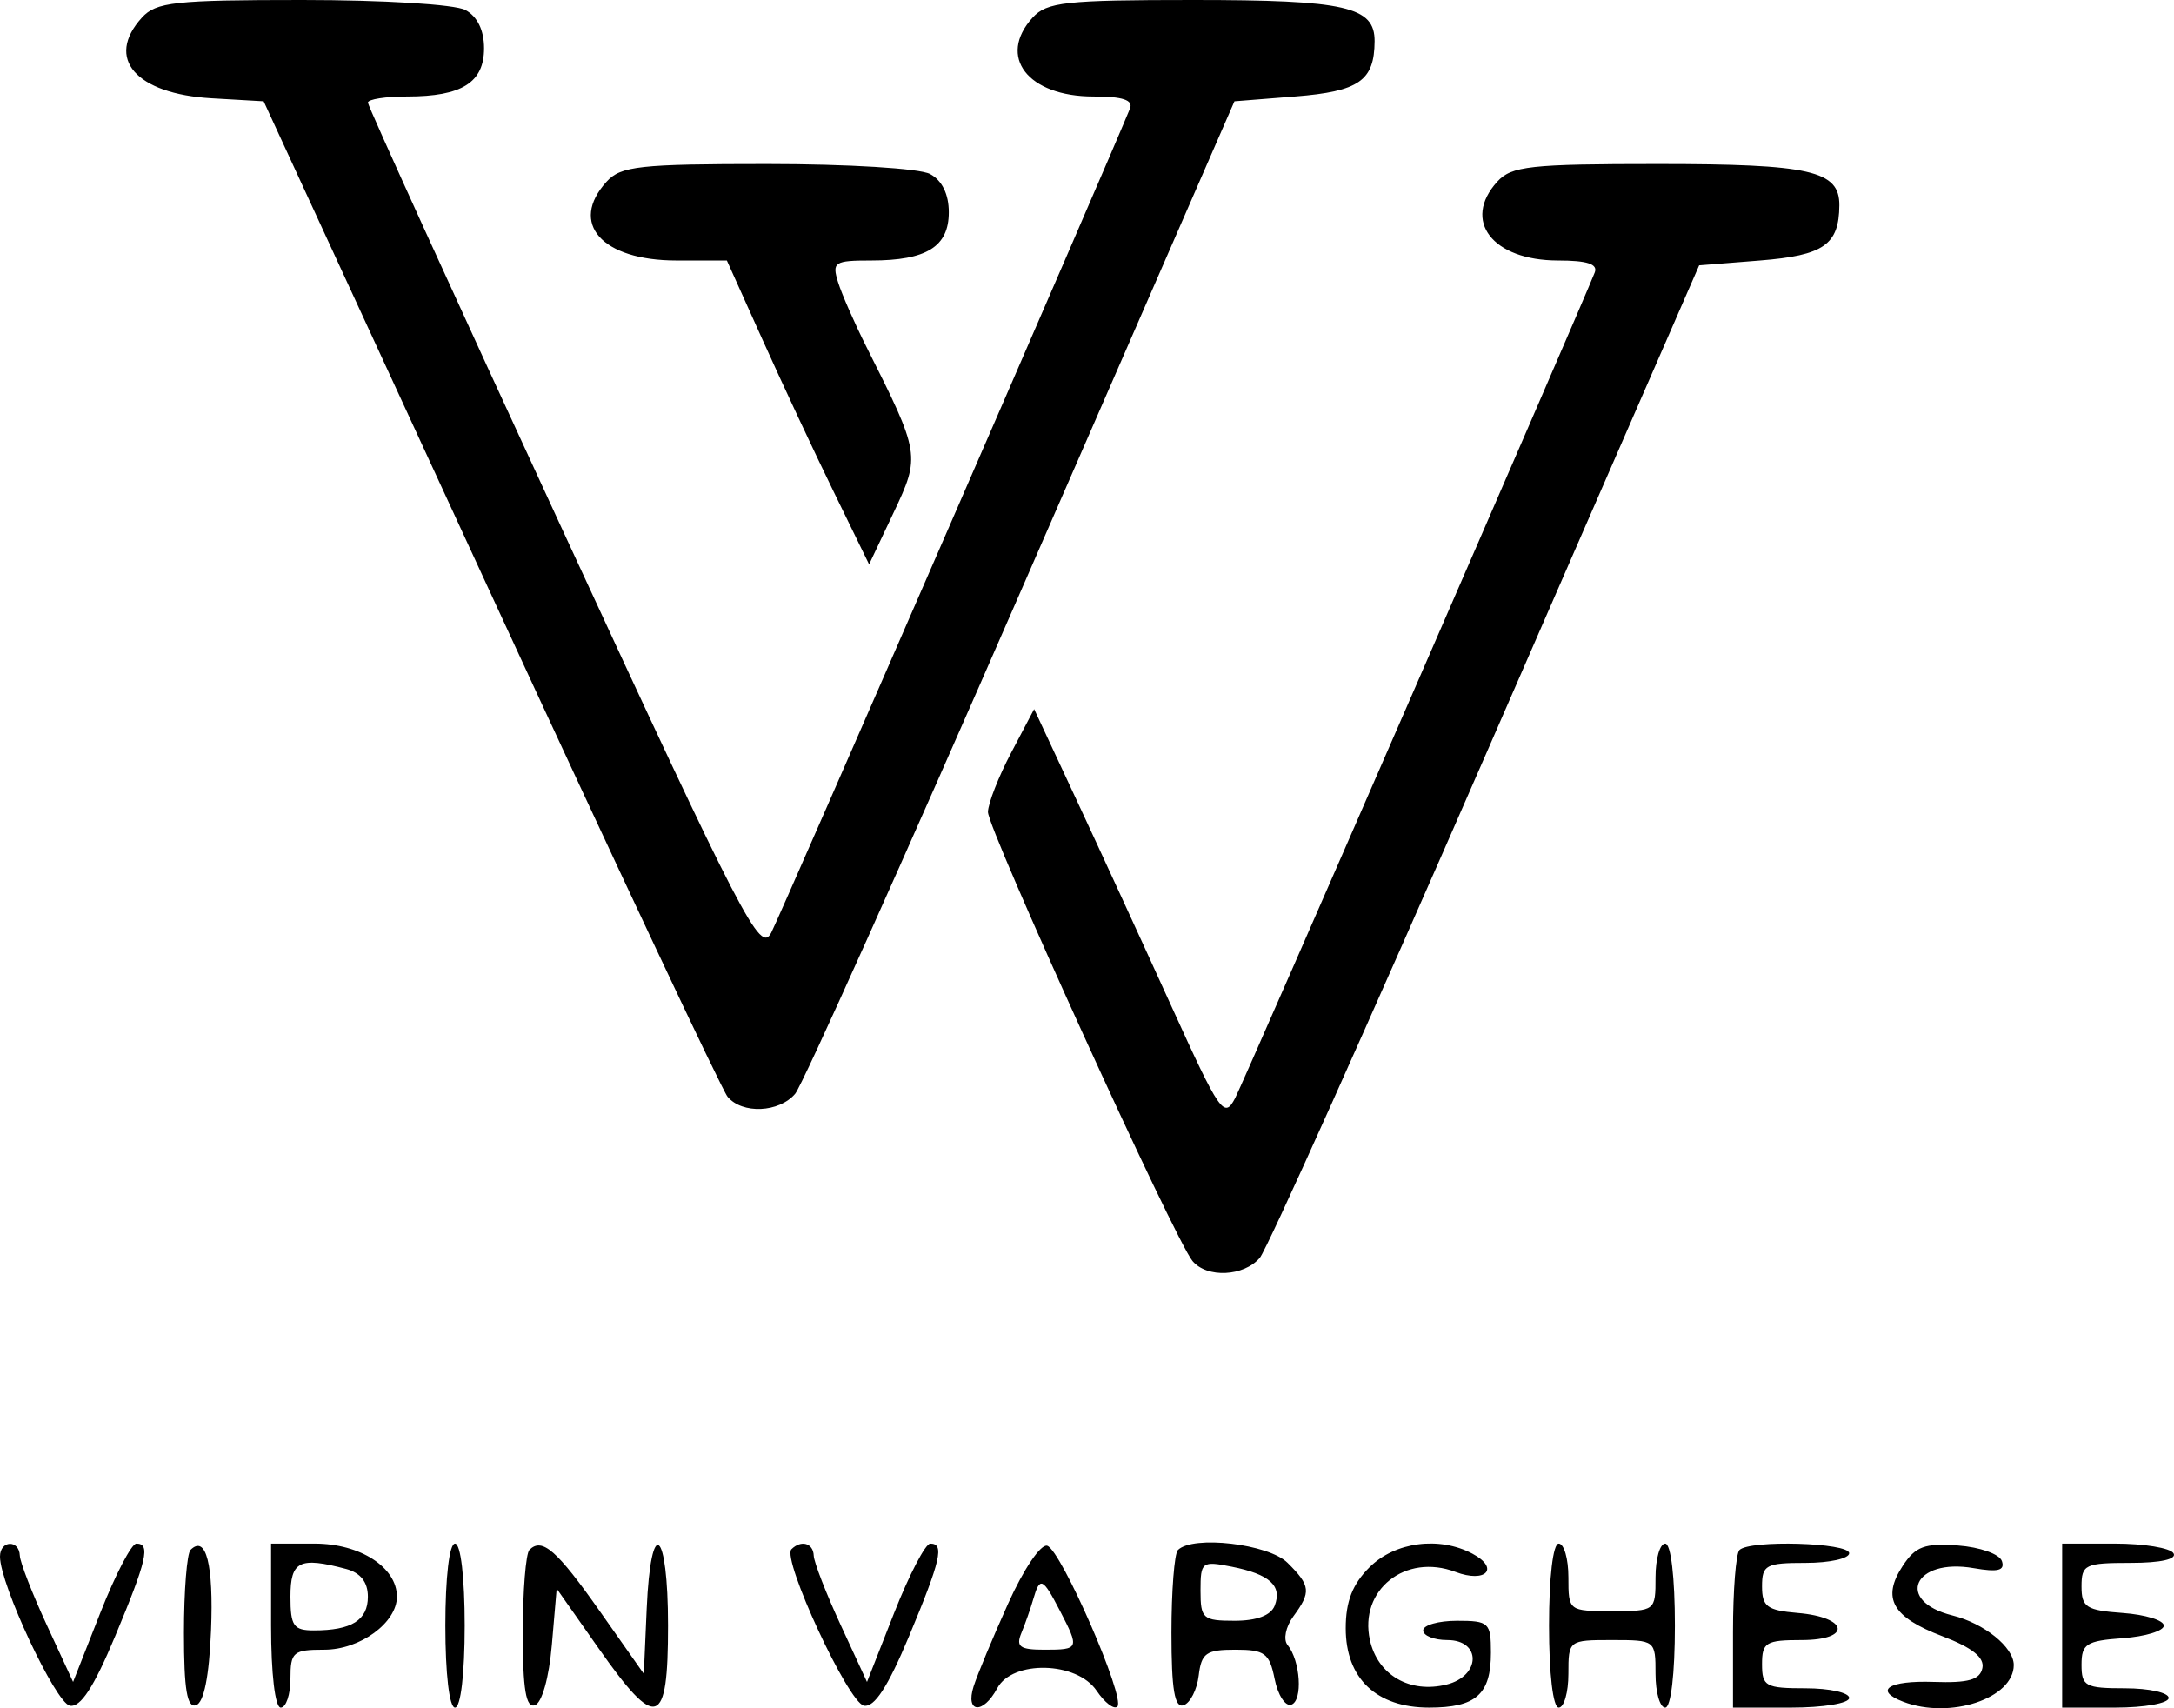 <svg width="98" height="77" viewBox="0 0 98 77" fill="none" xmlns="http://www.w3.org/2000/svg">
<path fill-rule="evenodd" clip-rule="evenodd" d="M6.396 0.795C4.727 2.633 6.114 4.232 9.548 4.431L11.885 4.566L22.104 26.715C27.724 38.898 32.537 49.122 32.798 49.437C33.457 50.227 35.121 50.154 35.843 49.303C36.172 48.914 40.762 38.689 46.044 26.581L55.647 4.566L58.389 4.348C61.263 4.12 61.953 3.641 61.965 1.863C61.976 0.298 60.668 0 53.776 0C48.026 0 47.185 0.093 46.547 0.795C44.947 2.557 46.33 4.349 49.288 4.349C50.607 4.349 51.091 4.508 50.937 4.892C50.059 7.076 35.188 41.237 34.763 42.046C34.267 42.99 33.528 41.564 25.404 23.988C20.553 13.492 16.584 4.779 16.584 4.626C16.584 4.474 17.383 4.349 18.359 4.349C20.821 4.349 21.821 3.721 21.821 2.174C21.821 1.36 21.517 0.738 20.977 0.45C20.503 0.197 17.277 0 13.626 0C7.875 0 7.034 0.093 6.396 0.795ZM27.344 8.188C25.639 10.064 27.125 11.741 30.492 11.741H32.765L34.38 15.329C35.267 17.302 36.71 20.384 37.586 22.178L39.177 25.439L40.278 23.114C41.495 20.544 41.48 20.45 39.067 15.655C38.525 14.579 37.945 13.258 37.778 12.72C37.496 11.814 37.608 11.741 39.277 11.741C41.769 11.741 42.77 11.118 42.77 9.567C42.77 8.752 42.465 8.131 41.925 7.843C41.452 7.59 38.225 7.393 34.574 7.393C28.824 7.393 27.982 7.485 27.344 8.188ZM67.495 8.188C65.895 9.949 67.278 11.741 70.236 11.741C71.554 11.741 72.04 11.901 71.887 12.285C71.14 14.164 56.106 48.677 55.677 49.499C55.184 50.443 54.992 50.168 52.81 45.367C51.525 42.539 49.605 38.365 48.545 36.093L46.617 31.962L45.586 33.919C45.018 34.995 44.546 36.2 44.535 36.596C44.514 37.351 52.952 55.874 53.757 56.842C54.407 57.621 56.073 57.541 56.791 56.695C57.12 56.306 61.711 46.082 66.992 33.974L76.595 11.959L79.337 11.741C82.211 11.513 82.901 11.033 82.914 9.256C82.925 7.69 81.616 7.393 74.725 7.393C68.975 7.393 68.133 7.485 67.495 8.188ZM0 70.163C0 71.415 2.504 76.759 3.148 76.883C3.628 76.976 4.228 76.057 5.187 73.761C6.622 70.325 6.794 69.577 6.148 69.577C5.93 69.577 5.198 70.981 4.523 72.695L3.295 75.814L2.105 73.239C1.451 71.823 0.906 70.42 0.894 70.121C0.865 69.383 0 69.425 0 70.163ZM8.59 69.86C8.426 70.023 8.292 71.706 8.292 73.6C8.292 76.16 8.432 76.996 8.838 76.862C9.191 76.746 9.428 75.562 9.513 73.498C9.634 70.524 9.289 69.164 8.59 69.86ZM12.22 73.274C12.22 75.448 12.4 76.97 12.656 76.97C12.896 76.97 13.093 76.383 13.093 75.665C13.093 74.464 13.214 74.361 14.62 74.361C16.23 74.361 17.893 73.145 17.893 71.969C17.893 70.647 16.234 69.577 14.184 69.577H12.22V73.274ZM20.076 73.274C20.076 75.448 20.255 76.97 20.512 76.97C20.768 76.97 20.948 75.448 20.948 73.274C20.948 71.099 20.768 69.577 20.512 69.577C20.255 69.577 20.076 71.099 20.076 73.274ZM23.867 69.858C23.702 70.023 23.567 71.706 23.567 73.6C23.567 76.159 23.707 76.996 24.112 76.863C24.43 76.759 24.749 75.622 24.876 74.146L25.094 71.608L26.977 74.289C29.608 78.035 30.113 77.872 30.113 73.274C30.113 68.886 29.338 68.273 29.151 72.513L29.022 75.448L27.058 72.654C25.103 69.872 24.438 69.289 23.867 69.858ZM35.675 69.833C35.235 70.272 38.236 76.746 38.943 76.883C39.413 76.975 40.023 76.037 40.974 73.761C42.409 70.325 42.581 69.577 41.935 69.577C41.716 69.577 40.985 70.981 40.309 72.695L39.082 75.814L37.892 73.239C37.238 71.823 36.693 70.42 36.681 70.121C36.659 69.552 36.114 69.396 35.675 69.833ZM45.443 72.283C44.755 73.811 44.055 75.49 43.888 76.015C43.504 77.222 44.315 77.286 44.952 76.1C45.641 74.817 48.541 74.887 49.433 76.209C49.796 76.747 50.217 77.069 50.368 76.925C50.751 76.559 47.842 69.885 47.209 69.675C46.92 69.579 46.145 70.723 45.443 72.283ZM53.098 69.867C52.938 70.026 52.807 71.706 52.807 73.6C52.807 76.159 52.947 76.996 53.353 76.864C53.653 76.766 53.96 76.162 54.036 75.523C54.156 74.514 54.373 74.361 55.684 74.361C57.016 74.361 57.224 74.516 57.459 75.682C57.604 76.409 57.943 76.929 58.211 76.838C58.738 76.659 58.622 74.853 58.038 74.142C57.841 73.902 57.958 73.327 58.299 72.863C59.111 71.756 59.082 71.481 58.044 70.447C57.184 69.59 53.777 69.19 53.098 69.867ZM61.734 70.645C60.966 71.41 60.663 72.188 60.663 73.395C60.663 75.655 62.046 76.97 64.422 76.97C66.539 76.97 67.209 76.374 67.209 74.491C67.209 73.141 67.119 73.056 65.682 73.056C64.842 73.056 64.154 73.252 64.154 73.491C64.154 73.73 64.645 73.926 65.245 73.926C66.784 73.926 66.758 75.543 65.213 75.93C63.552 76.345 62.102 75.504 61.753 73.925C61.256 71.668 63.352 69.999 65.609 70.854C66.981 71.374 67.617 70.695 66.377 70.034C64.881 69.236 62.884 69.499 61.734 70.645ZM69.828 73.274C69.828 75.448 70.007 76.97 70.264 76.97C70.504 76.97 70.701 76.285 70.701 75.448C70.701 73.934 70.711 73.926 72.664 73.926C74.618 73.926 74.628 73.934 74.628 75.448C74.628 76.285 74.825 76.97 75.065 76.97C75.321 76.97 75.501 75.448 75.501 73.274C75.501 71.099 75.321 69.577 75.065 69.577C74.825 69.577 74.628 70.262 74.628 71.099C74.628 72.613 74.618 72.621 72.664 72.621C70.711 72.621 70.701 72.613 70.701 71.099C70.701 70.262 70.504 69.577 70.264 69.577C70.007 69.577 69.828 71.099 69.828 73.274ZM78.411 69.867C78.251 70.026 78.12 71.69 78.12 73.564V76.97H80.738C82.193 76.97 83.357 76.777 83.357 76.535C83.357 76.296 82.473 76.1 81.393 76.1C79.589 76.1 79.429 76.011 79.429 75.013C79.429 74.031 79.601 73.926 81.211 73.926C83.485 73.926 83.334 72.897 81.032 72.704C79.661 72.588 79.429 72.416 79.429 71.508C79.429 70.54 79.602 70.447 81.393 70.447C82.473 70.447 83.357 70.251 83.357 70.012C83.357 69.533 78.877 69.402 78.411 69.867ZM85.773 70.579C84.814 72.039 85.294 72.891 87.56 73.754C88.899 74.263 89.46 74.71 89.362 75.188C89.252 75.719 88.732 75.866 87.16 75.812C85.131 75.743 84.446 76.191 85.793 76.706C87.904 77.513 90.776 76.558 90.776 75.05C90.776 74.249 89.443 73.172 88.013 72.817C85.4 72.166 86.273 70.214 88.967 70.684C90.062 70.874 90.384 70.794 90.242 70.367C90.138 70.05 89.254 69.736 88.258 69.662C86.762 69.552 86.348 69.704 85.773 70.579ZM92.958 73.274V76.97H95.358C96.679 76.97 97.759 76.774 97.759 76.535C97.759 76.296 96.875 76.1 95.795 76.1C94.003 76.1 93.831 76.007 93.831 75.038C93.831 74.099 94.047 73.96 95.686 73.842C96.706 73.769 97.541 73.513 97.541 73.274C97.541 73.034 96.706 72.779 95.686 72.705C94.047 72.587 93.831 72.448 93.831 71.509C93.831 70.523 93.989 70.447 96.039 70.447C97.4 70.447 98.143 70.28 97.977 70.012C97.829 69.773 96.639 69.577 95.333 69.577H92.958V73.274ZM13.093 71.969C13.093 73.289 13.233 73.491 14.148 73.491C15.847 73.491 16.584 73.031 16.584 71.973C16.584 71.314 16.256 70.896 15.602 70.721C13.501 70.16 13.093 70.363 13.093 71.969ZM54.117 71.697C54.117 72.963 54.222 73.056 55.657 73.056C56.654 73.056 57.291 72.815 57.461 72.375C57.807 71.477 57.236 70.96 55.521 70.618C54.179 70.351 54.117 70.399 54.117 71.697ZM46.579 72.078C46.459 72.496 46.218 73.181 46.045 73.6C45.786 74.228 45.967 74.361 47.087 74.361C48.65 74.361 48.667 74.316 47.777 72.6C47.002 71.107 46.876 71.052 46.579 72.078Z" fill="black"/>
</svg>
